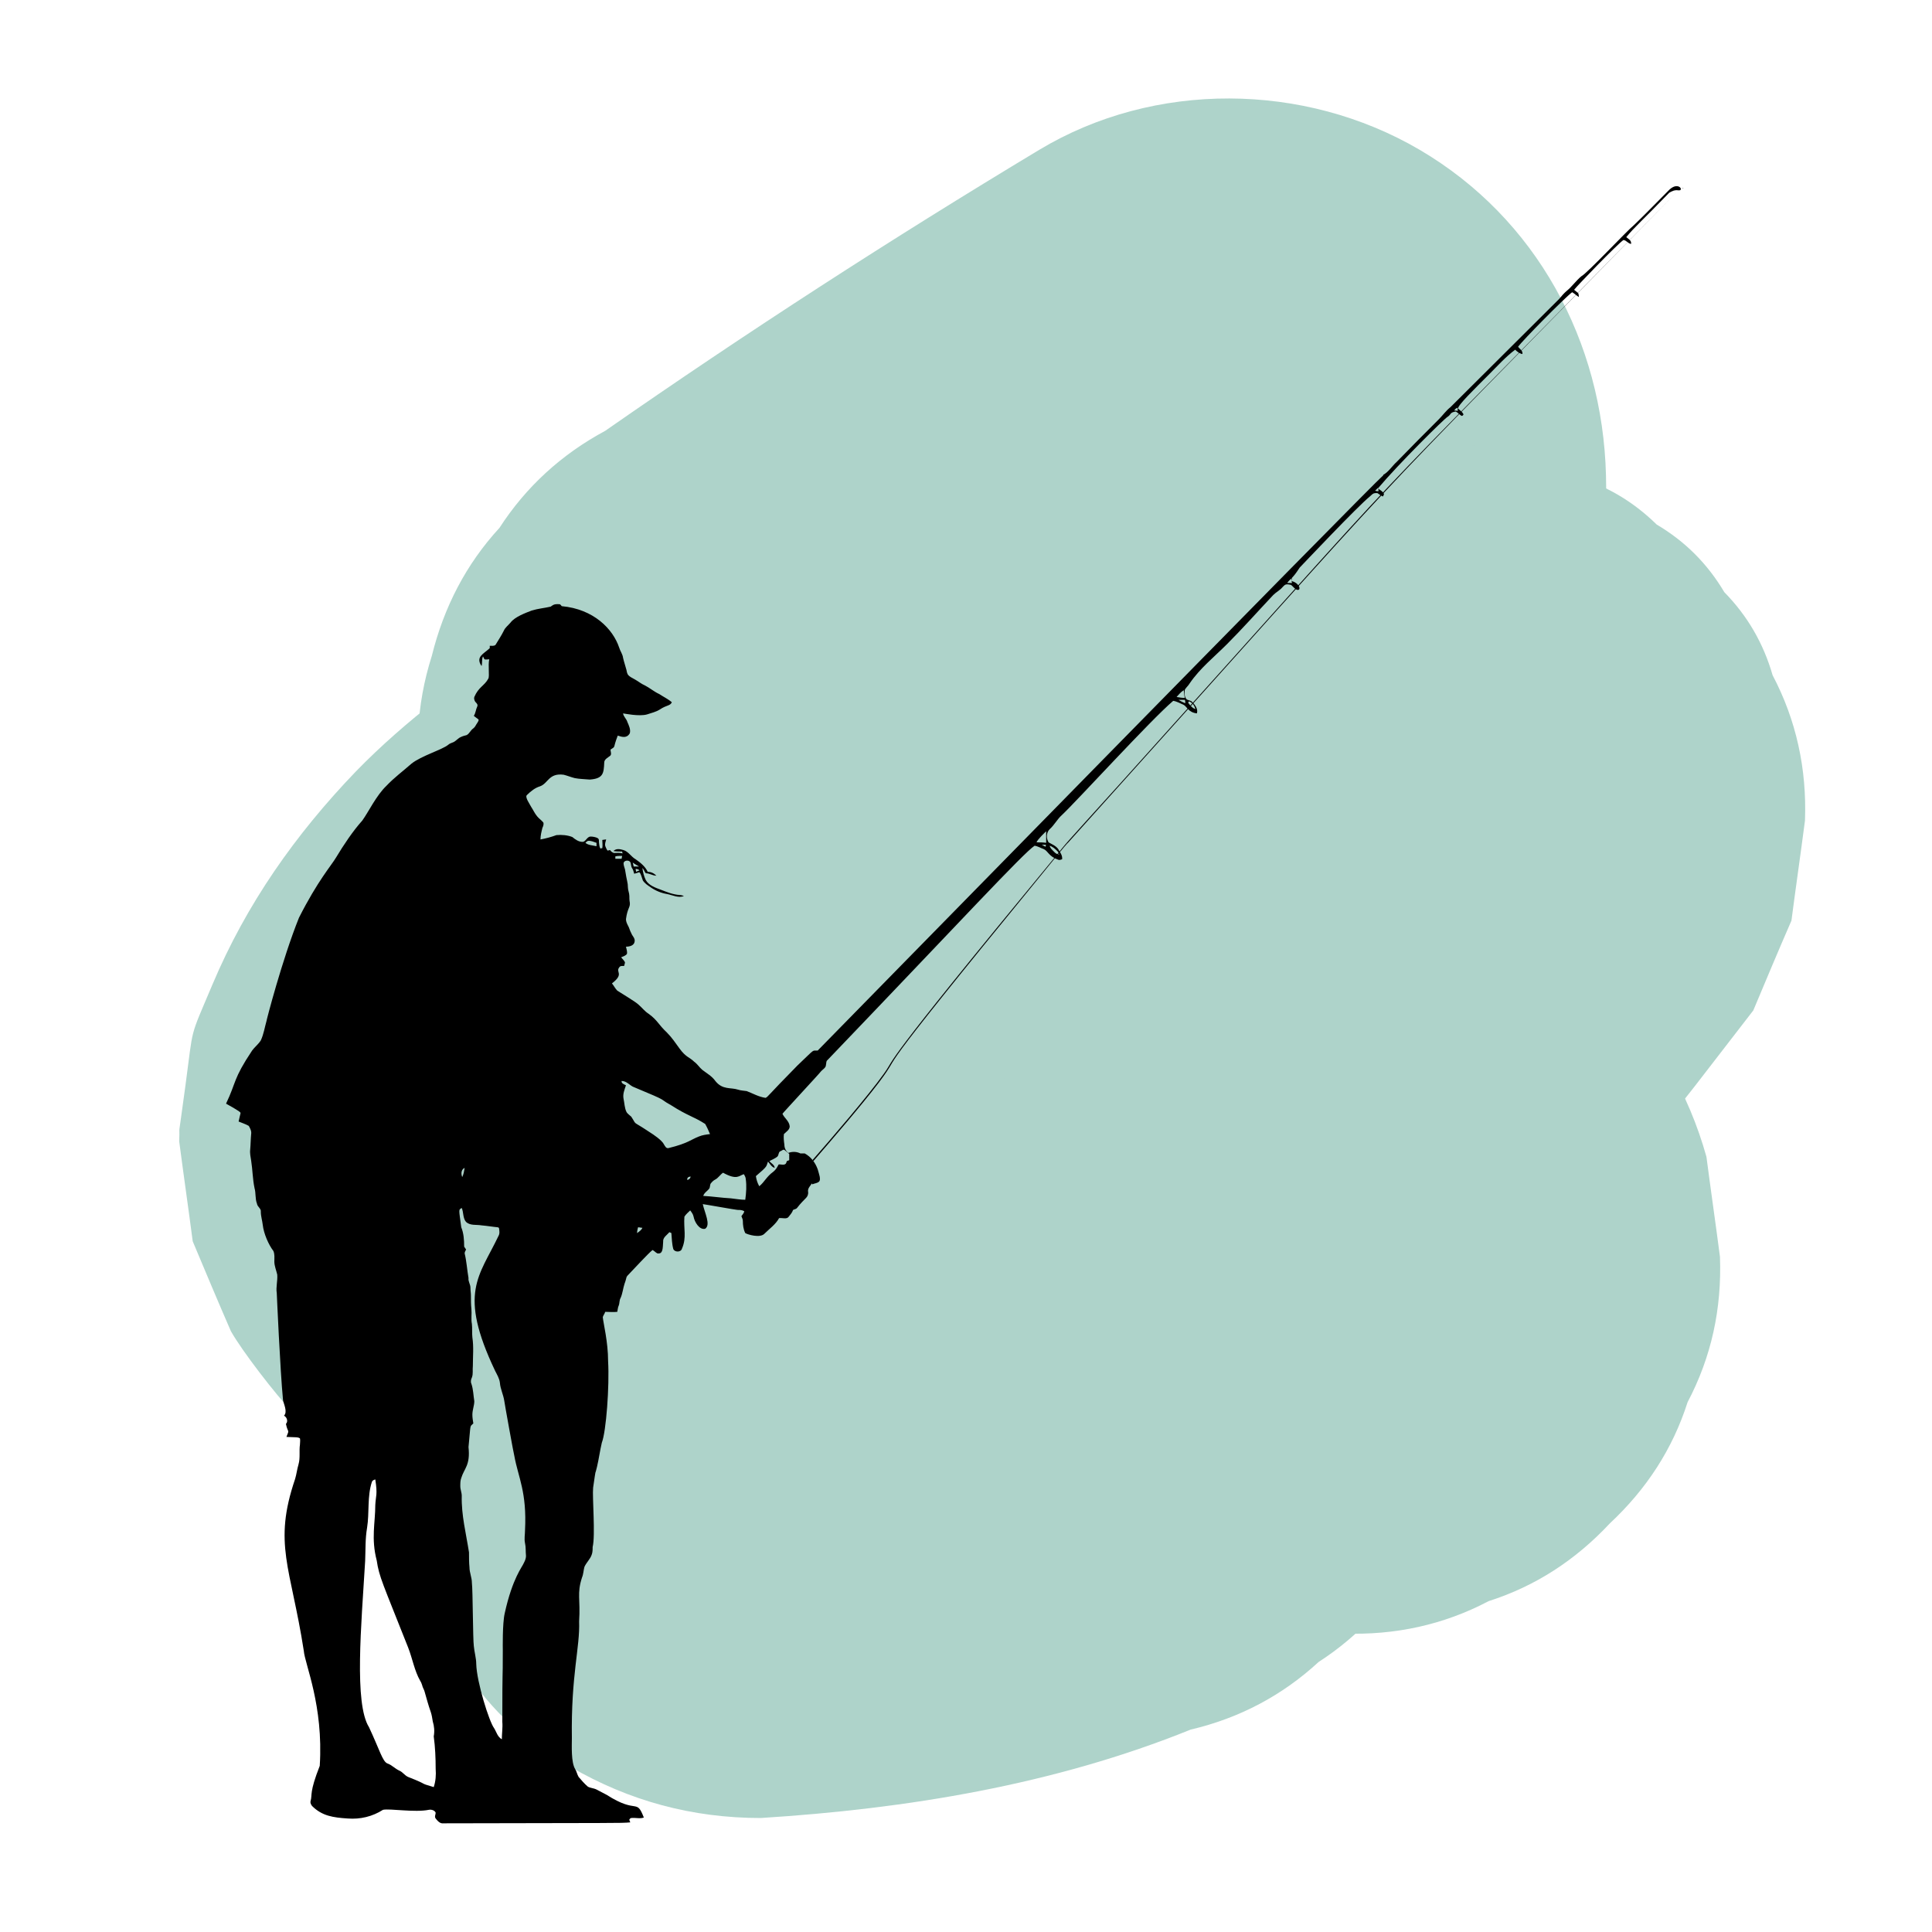 <?xml version="1.0" encoding="utf-8"?>
<!-- Generator: Adobe Illustrator 24.0.1, SVG Export Plug-In . SVG Version: 6.00 Build 0)  -->
<svg version="1.1" id="Livello_1" xmlns="http://www.w3.org/2000/svg" xmlns:xlink="http://www.w3.org/1999/xlink" x="0px" y="0px"
	 viewBox="0 0 400 400" style="enable-background:new 0 0 400 400;" xml:space="preserve">
<style type="text/css">
	.st0{fill:#AED3CA;}
	.st1{display:none;}
	.st2{display:inline;fill:#095D2F;}
	.st3{display:inline;}
	.st4{fill:#00FFFF;}
	.st5{fill:#095D2F;}
	
		.st6{display:inline;fill:url(#SVGID_1_);stroke:#000000;stroke-width:4.737;stroke-linecap:round;stroke-linejoin:round;stroke-miterlimit:3.79;}
	
		.st7{display:inline;fill:url(#SVGID_2_);stroke:#000000;stroke-width:4.737;stroke-linecap:round;stroke-linejoin:round;stroke-miterlimit:3.79;}
	
		.st8{display:inline;fill:url(#SVGID_3_);stroke:#000000;stroke-width:4.737;stroke-linecap:round;stroke-linejoin:round;stroke-miterlimit:3.79;}
	
		.st9{display:inline;fill:url(#SVGID_4_);stroke:#000000;stroke-width:4.737;stroke-linecap:round;stroke-linejoin:round;stroke-miterlimit:3.79;}
	
		.st10{display:inline;fill:url(#SVGID_5_);stroke:#000000;stroke-width:4.737;stroke-linecap:round;stroke-linejoin:round;stroke-miterlimit:3.79;}
	
		.st11{display:inline;fill:url(#SVGID_6_);stroke:#000000;stroke-width:4.737;stroke-linecap:round;stroke-linejoin:round;stroke-miterlimit:3.79;}
	.st12{display:inline;fill-opacity:0.314;}
	.st13{display:inline;fill:#784421;stroke:#000000;stroke-width:4.737;stroke-linecap:round;stroke-miterlimit:3.79;}
	
		.st14{display:inline;fill:#FFFFFF;stroke:#000000;stroke-width:4.737;stroke-linecap:round;stroke-linejoin:round;stroke-miterlimit:3.79;}
	
		.st15{display:inline;fill:#454837;stroke:#000000;stroke-width:4.737;stroke-linecap:round;stroke-linejoin:round;stroke-miterlimit:3.79;}
	.st16{display:inline;fill:#FFFFFF;stroke:#000000;stroke-width:4.737;stroke-linecap:round;stroke-miterlimit:3.79;}
	.st17{stroke:#000000;stroke-width:4.737;stroke-linecap:round;stroke-miterlimit:3.79;}
	.st18{fill:#FFFFFF;}
	.st19{fill-rule:evenodd;clip-rule:evenodd;fill:#784421;stroke:#000000;stroke-width:4.737;stroke-miterlimit:3.79;}
	.st20{fill-rule:evenodd;clip-rule:evenodd;fill-opacity:0.314;}
	
		.st21{display:inline;fill-rule:evenodd;clip-rule:evenodd;fill:#784421;stroke:#000000;stroke-width:4.737;stroke-linecap:round;stroke-linejoin:round;stroke-miterlimit:3.79;}
	
		.st22{display:inline;fill:#ECECEC;stroke:#000000;stroke-width:5.148;stroke-linecap:round;stroke-linejoin:round;stroke-miterlimit:3.79;}
	.st23{fill:#DBDBDB;}
	.st24{fill:none;stroke:#000000;stroke-width:4.737;stroke-linecap:round;stroke-linejoin:round;stroke-miterlimit:3.79;}
	
		.st25{display:inline;fill-rule:evenodd;clip-rule:evenodd;fill:#FFFFFF;stroke:#000000;stroke-width:4.737;stroke-linejoin:round;stroke-miterlimit:3.79;}
	.st26{display:inline;fill-rule:evenodd;clip-rule:evenodd;fill-opacity:0.314;}
	
		.st27{display:inline;fill-rule:evenodd;clip-rule:evenodd;fill:url(#SVGID_7_);stroke:#000000;stroke-width:4.737;stroke-miterlimit:3.79;}
	.st28{fill:#B3B3B3;stroke:#000000;stroke-width:4.737;stroke-linecap:round;stroke-linejoin:round;stroke-miterlimit:3.79;}
	.st29{fill:#AA4400;stroke:#000000;stroke-width:4.737;stroke-linecap:round;stroke-linejoin:round;stroke-miterlimit:3.79;}
	.st30{fill:#B74900;}
	.st31{fill:#803300;}
	.st32{fill:#AF4600;stroke:#000000;stroke-width:4.738;stroke-miterlimit:3.79;}
	.st33{fill:#FFFFFF;stroke:#000000;stroke-width:4.737;stroke-miterlimit:10;}
</style>
<g id="Livello_3">
	<g>
		<g>
			<g>
				<path class="st0" d="M203.9,224.7c29.3-20.4,59.3-39.9,89.9-58.2c-39.1-22.5-78.2-44.9-117.4-67.4c0.1,3.1-0.1,6.2-0.5,9.2
					c0.9-6.9,1.9-13.8,2.8-20.7c-0.8,5.1-2.2,10-4.2,14.7c2.6-6.2,5.2-12.4,7.9-18.6c-2.5,5.8-5.7,11.1-9.5,16.1
					c4.1-5.3,8.1-10.5,12.2-15.8c-5.3,6.7-11.3,12.6-18.1,17.8c5.3-4.1,10.5-8.1,15.8-12.2c-15.6,11.7-33.4,19.7-50.7,28.6
					c-8.1,4.1-16,8.5-23.5,13.6C96.4,140,84,149.1,73.7,159.7C61.1,172.8,51,187.2,44,203.8c-4.9,11.6-3.9,8.3-5.6,20.9
					c-1.8,13.4-1.1,6.8-1.3,11.6c0.9,6.9,1.9,13.8,2.8,20.7c2.6,6.2,5.2,12.4,7.9,18.6c2.3,4.1,9.4,13.3,12.7,16.7
					c3.2,3.3,12.6,10.4,16.6,12.9c4.5,2.7,14.6,6.7,19.6,8.3c2.6,0.8,5.2,1.5,7.9,2c15.5,2.9,31.1,5.1,46.8,3.2
					c16.7-2,32.5-4.1,48.2-9.9c26.8-9.8,51.4-23.9,77.7-35c-6.2,2.6-12.4,5.2-18.6,7.9c4.5-1.8,9-3.5,13.5-5.1
					c-29.4-38.2-58.7-76.4-88.1-114.6c-0.8,1.1-1.6,2.2-2.4,3.3c4.1-5.3,8.1-10.5,12.2-15.8c-14.1,18.2-33,31.4-50.7,45.6
					c-8.7,6.9-17.1,14.2-24.5,22.5c-7.6,8.6-14.8,17.7-21.1,27.3c-6.7,10.1-10.8,21.7-15.4,32.8c-3.7,13.8-3.7,27.6,0,41.5
					c2.4,10.2,7.1,19,14,26.5c5.5,8.5,12.8,15.2,21.9,20.1c12.2,7.1,25.3,10.6,39.4,10.6c30.3-1.9,60.8-6.9,89-18.3
					c10.2-2.4,19-7.1,26.5-14c8.5-5.5,15.2-12.8,20.1-21.9c5.7-9,8.8-18.6,9.3-29c2.3-10.4,1.9-20.7-1.4-31.1
					c-6.1-18.9-17.8-37.1-35.8-46.6c-6.2-2.6-12.4-5.2-18.6-7.9c-13.8-3.7-27.6-3.7-41.5,0c-16.6,6.8-33.9,11.4-51.7,13.9
					c6.9-0.9,13.8-1.9,20.7-2.8c-5.5,0.7-11,1.3-16.6,1.6c25.1,32.9,50.1,65.8,75.2,98.7c0.2-0.4,0.3-0.8,0.5-1.3
					c-2.6,6.2-5.2,12.4-7.9,18.6c2.9-6.6,6.5-12.6,10.9-18.3c-4.1,5.3-8.1,10.5-12.2,15.8c11.8-15.2,27.2-26.8,42.2-38.6
					c7.5-5.9,14.9-11.8,21.9-18.2c11.8-10.9,21.6-23.6,30.9-36.6c2.6-6.2,5.2-12.4,7.9-18.6c0.9-6.9,1.9-13.8,2.8-20.7
					c-0.9-6.9-1.9-13.8-2.8-20.7c-2.4-10.2-7.1-19-14-26.5c-3.5-5.9-8.1-10.5-14-14c-4.9-4.8-10.6-8.2-17.2-10
					c-6.1-3.5-12.6-5.3-19.7-5.3c-10.4-2.3-20.7-1.9-31.1,1.4c-28.9,9.6-55.1,24.9-82.9,36.8c6.2-2.6,12.4-5.2,18.6-7.9
					c-11.5,4.8-23.4,8.6-35.7,10.3c6.9-0.9,13.8-1.9,20.7-2.8c-7.6,0.9-15.1,1.1-22.6,0.1c6.9,0.9,13.8,1.9,20.7,2.8
					c-3.8-0.6-7.6-1.3-11.3-2.6c6.2,2.6,12.4,5.2,18.6,7.9c-0.3-0.2-0.7-0.3-1-0.5c5.3,4.1,10.5,8.1,15.8,12.2
					c-0.3-0.2-0.6-0.4-0.8-0.7c4.1,5.3,8.1,10.5,12.2,15.8c-0.2-0.3-0.4-0.6-0.5-0.9c3.5,13.1,7.1,26.2,10.6,39.4
					c0-0.4-0.1-0.8-0.1-1.2c-0.9,6.9-1.9,13.8-2.8,20.7c0.1-0.4,0.2-0.8,0.3-1.2c-2.6,6.2-5.2,12.4-7.9,18.6c2-4.2,4.6-8.1,7.4-11.9
					c-4.1,5.3-8.1,10.5-12.2,15.8c5.3-6.7,11.4-12.5,18.1-17.8c-5.3,4.1-10.5,8.1-15.8,12.2c23.5-17.9,52.2-27,76.4-43.8
					c22.4-15.5,39.7-31.5,54.7-54.6c13.8-21.3,21.8-48.9,21.1-74.3c-0.7-27.7-14.4-53.2-38.6-67.4C270,17,239,16.7,215.2,31
					c-30.6,18.4-60.6,37.8-89.9,58.2c-9.1,4.9-16.4,11.6-21.9,20.1c-6.9,7.5-11.5,16.4-14,26.5c-3.3,10.4-3.7,20.7-1.4,31.1
					c0.5,10.4,3.6,20,9.3,29c10.7,16.7,26.7,31.3,46.6,35.8C163.4,237,186.9,236.6,203.9,224.7L203.9,224.7z"/>
			</g>
		</g>
		<g>
			<g>
				<path class="st0" d="M291.2,250c3.6-2.1,7.2-3.9,11.1-5.5c-6.2,2.6-12.4,5.2-18.6,7.9c7.7-3.1,15.7-5.2,23.9-6.4
					c-6.9,0.9-13.8,1.9-20.7,2.8c2.9-0.4,5.9-0.7,8.8-0.9c-18.4-44.4-36.8-88.8-55.2-133.2c-12.6,16-25.3,32-37.9,48
					c-7.6,7.1-13,15.4-16.1,25.1c-4.9,9.3-7.1,19.3-6.7,30.1c-0.4,10.7,1.8,20.8,6.7,30.1c3.1,9.7,8.5,18,16.1,25.1
					c14.9,13.6,34.4,23.8,55.2,22.8c6.9-0.9,13.8-1.9,20.7-2.8c13.2-3.7,24.7-10.4,34.4-20.1c12.6-16,25.3-32,37.9-48
					c4.1-5.3,8.1-10.5,12.2-15.8c2.6-6.2,5.2-12.4,7.9-18.6c0.9-6.9,1.9-13.8,2.8-20.7c0.4-10.7-1.8-20.8-6.7-30.1
					c-1.9-6.6-5.2-12.3-10-17.2c-3.5-5.9-8.1-10.5-14-14c-4.9-4.8-10.6-8.2-17.2-10c-9.3-4.9-19.3-7.1-30.1-6.7
					c-29.7,2-57.2,8.4-83.2,23.4c-16.9,9.8-30.7,27.8-35.8,46.6c-3.3,10.4-3.7,20.7-1.4,31.1c0.5,10.4,3.6,20,9.3,29
					c10.7,16.7,26.7,31.3,46.6,35.8C251.7,262.6,272.7,260.8,291.2,250L291.2,250z"/>
			</g>
		</g>
		<g>
			<g>
				<path class="st0" d="M276.6,338.2c0.5,0,1,0,1.5,0c10.7,0.4,20.8-1.8,30.1-6.7c9.7-3.1,18-8.5,25.1-16.1
					c7.6-7.1,13-15.4,16.1-25.1c4.9-9.3,7.1-19.3,6.7-30.1c-0.9-6.9-1.9-13.8-2.8-20.7c-3.7-13.2-10.4-24.7-20.1-34.4
					c-5.3-4.1-10.5-8.1-15.8-12.2c-12.2-7.1-25.3-10.6-39.4-10.6c-0.5,0-1,0-1.5,0c-10.7-0.4-20.8,1.8-30.1,6.7
					c-9.7,3.1-18,8.5-25.1,16.1c-7.6,7.1-13,15.4-16.1,25.1c-4.9,9.3-7.1,19.3-6.7,30.1c0.9,6.9,1.9,13.8,2.8,20.7
					c3.7,13.2,10.4,24.7,20.1,34.4c5.3,4.1,10.5,8.1,15.8,12.2C249.4,334.6,262.5,338.2,276.6,338.2L276.6,338.2z"/>
			</g>
		</g>
	</g>
</g>
<g class="st1">
	<path class="st2" d="M161.6,135.9c30.1-2.1,60.2-4.3,90.3-6.4c3.2-0.2,7.3,0.1,8.4,3.1c0.4,1.1,0.3,2.4,0.1,3.6
		c-3,18.2-19,31.9-36.3,38.4s-36.1,7.4-54.3,9.9c-13.4,1.9-28.1,5.5-36,16.5c-10.7,15-2.6,38,13.3,47.4s36.3,7.7,53.5,0.8
		c17.1-6.9,32-18.2,47.7-27.9c3.7-2.3,7.5-4.6,9.8-8.2c6-9.5-1.6-21.9-10.2-29.2"/>
	<g class="st3">
		<path class="st4" d="M161.6,255.9c16-1.1,32.1-2.3,48.1-3.4c7.9-0.6,15.7-1.1,23.6-1.7c7.3-0.5,15.1-1.9,22.4-1.2
			c-10.6-1.4-21.3-2.9-31.9-4.3c0.8,0.1,1.6,0.3,2.3,0.6c-9.6-4-19.1-8.1-28.7-12.1c0.3,0.2,0.7,0.4,1,0.6
			c-8.1-6.3-16.2-12.5-24.3-18.8c0.3,0.3,0.5,0.5,0.8,0.8c-6.3-8.1-12.5-16.2-18.8-24.3c0.2,0.3,0.4,0.7,0.6,1
			c-4-9.6-8.1-19.1-12.1-28.7c0.1,0.6,0.2,1.2,0.3,1.8c-1.4-10.6-2.9-21.3-4.3-31.9c-0.1,0.6-0.1,1.2-0.2,1.8
			c1.4-10.6,2.9-21.3,4.3-31.9c-0.5,2.9-1.3,5.6-2.3,8.3c4-9.6,8.1-19.1,12.1-28.7c-1.5,3.5-3.4,6.8-5.7,9.9
			c6.3-8.1,12.5-16.2,18.8-24.3c-3,3.9-6.4,7.2-10.3,10.3c8.1-6.3,16.2-12.5,24.3-18.8c-4.7,3.6-9.8,6.5-15.3,8.9
			c9.6-4,19.1-8.1,28.7-12.1c-10.6,4.4-21.9,6.5-33.2,8.1c10.6-1.4,21.3-2.9,31.9-4.3c-21.5,2.8-43.3,4.2-64.5,8.7
			c-4.4,0.9-8.5,2.2-12.7,3.9C87.8,85.7,77.1,89.9,53.8,111c-10.4,9.4-19.2,21.1-25.9,33.4c-13.1,24.3-17.6,43.3-18.9,71
			c-1.3,26.4,8.2,59.4,22.3,81.7c7.5,11.7,15.8,23.5,26.1,32.8c18.9,17.1,28.1,22.2,49.2,31.2c6.5,2.7,13.4,6.3,20.4,8
			c11.8,3,29.8,4.6,38.2,5.5c5.5,0.6,10.8,0.5,16.2-0.2c13.5-1.6,30.7-2.8,44.8-7.2c15.1-4.7,29.7-11.3,43.8-18.3
			c10.4-5.2,20-11.8,29.8-18.1c13.6-8.9,26.1-16.9,38.7-28.2c9.2-8.2,17.2-18.2,23.1-28.9c2.9-5.3,5.2-11.8,7.3-16.9
			c8.7-20.6,9.3-21,11-48.9c0.1-0.9,0.2-1.8,0.2-2.7c-0.3-5.8-1.1-11.6-2.2-17.3c-0.7-5.8-1.5-11.6-2.3-17.3
			c-2.8-12.2-8.7-23.6-14.2-34.8c-4.9-10-19.3-26.4-22.4-30.1c-1.9-2.4-4-4.6-6.3-6.6c-10.9-11.7-23.7-20-38.6-24.8
			c-14.3-7.5-29.7-11-46.2-10.3c-16.5-0.6-31.9,2.8-46.2,10.3c-14.9,4.8-27.8,13.1-38.6,24.8c-6.3,8.1-12.5,16.2-18.8,24.3
			c-10.9,18.7-16.3,38.9-16.4,60.6c1.4,10.6,2.9,21.3,4.3,31.9c5.7,20.3,16,38,30.9,53c2.3,2,4.4,4.2,6.3,6.6
			c-6.3-8.1-12.5-16.2-18.8-24.3c1.8,2.5,3.3,5,4.5,7.8c-4-9.6-8.1-19.1-12.1-28.7c0.7,1.8,1.1,3.6,1.4,5.5
			c-1.4-10.6-2.9-21.3-4.3-31.9c0.1,1.4,0.1,2.7-0.1,4.1c1.4-10.6,2.9-21.3,4.3-31.9c-0.1,0.9-0.4,1.8-0.7,2.6
			c4-9.6,8.1-19.1,12.1-28.7c-0.6,1.4-1.3,2.6-2.2,3.9c6.3-8.1,12.5-16.2,18.8-24.3c-1.1,1.2-2.2,2.3-3.5,3.3
			c8.1-6.3,16.2-12.5,24.3-18.8c-7.9,5.8-16.6,10.9-24.9,16.2c-8.5,5.5-17.2,10.6-26.5,14.6c9.6-4,19.1-8.1,28.7-12.1
			c-6.7,2.7-13.5,4.7-20.7,5.8c10.6-1.4,21.3-2.9,31.9-4.3c-5.4,0.7-10.8,0.8-16.2,0.2c10.6,1.4,21.3,2.9,31.9,4.3
			c-4.3-0.6-8.4-1.6-12.4-3.2c9.6,4,19.1,8.1,28.7,12.1c-3.2-1.4-6.2-3-9.1-5.1c8.1,6.3,16.2,12.5,24.3,18.8c-2.5-2-4.6-4.1-6.6-6.5
			c6.3,8.1,12.5,16.2,18.8,24.3c-2.2-2.9-3.9-5.9-5.4-9.1c4,9.6,8.1,19.1,12.1,28.7c-1.2-2.9-2-5.8-2.5-8.8
			c1.4,10.6,2.9,21.3,4.3,31.9c-0.4-3-0.4-5.9-0.1-8.9c-1.4,10.6-2.9,21.3-4.3,31.9c0.4-2.5,1.1-4.9,2-7.3
			c-4,9.6-8.1,19.1-12.1,28.7c1-2,2.1-3.9,3.4-5.6c-6.3,8.1-12.5,16.2-18.8,24.3c1.5-1.8,3.2-3.5,5-5c-8.1,6.3-16.2,12.5-24.3,18.8
			c2.7-2,5.5-3.6,8.6-5c-9.6,4-19.1,8.1-28.7,12.1c7.4-3.1,15.3-4.5,23.2-5.6c-10.6,1.4-21.3,2.9-31.9,4.3c18-2.3,36-4.5,54-7
			c8.2-1.1,16.4-2.5,24.3-4.9c8-2.4,15.5-6,23.2-9.2c7.6-3.2,15.7-6.1,22.9-10.4c6.7-4,12.8-9.3,18.9-14c6.4-5,13.6-9.7,19.2-15.8
			c8.7-9.4,16.6-19.8,23.7-30.5c4.4-6.6,7.1-14.8,10.1-21.9c3.2-7.7,6.8-14.6,8.4-22.6c1.2-6.2,4.3-26.6,4.4-32.8
			c0-5-2.9-27.8-4.2-32.8c-1.7-6.8,1,1.3-6.3-16.1c-1.7-5.4-3.9-10.5-6.6-15.3c-6.3-8.1-12.5-16.2-18.8-24.3
			c-3.8-3.9-9-7.1-12.9-10.2c-5-3.9-8.3-7.2-13.1-10c-2.6-1.5-26.6-11.5-29.2-12.3c-0.6-0.2-1.2-0.3-1.8-0.4
			c-3.3-0.9-29.3-4.2-32.5-4.3c-0.8,0-1.7-0.1-2.5,0c-2.2,0-4.3,0.3-6.5,0.4c-8.5,0.6-17,1.2-25.5,1.8c-19.6,1.4-39.3,2.8-58.9,4.2
			c-16.5-0.6-31.9,2.8-46.2,10.3C100.7,31.3,87.8,39.6,77,51.3C65,62,56.7,74.8,51.9,89.7c-7.5,14.3-11,29.7-10.3,46.2
			c1.4,10.6,2.9,21.3,4.3,31.9c5.7,20.3,16,38,30.9,53c8.1,6.3,16.2,12.5,24.3,18.8C119.7,250.4,139.9,255.9,161.6,255.9
			L161.6,255.9z"/>
	</g>
</g>
<g class="st1">
	<g class="st3">
		<path class="st5" d="M75.8,393.9c22.2-1,44.3-2,66.5-3c21.7-1,43.8-3,65.4-0.3c-4.8-0.6-9.6-1.3-14.4-1.9
			c10.4,1.4,20.4,4.3,30.6,6.8c14.6,3.5,29.7,5.5,44.7,5.5c14.1-0.1,28.5-1.3,42.4-3.7c7.5-1.3,14.9-4.6,21.5-8.3
			c14.8-8.3,23.7-22.2,29.1-37.8c5.6-16,0.2-34.3-9.7-47.1c-10.2-13.3-25.3-21.4-42.4-21.3c-27.2,0.2-54.4,3.3-81.2,8.2
			c-11,2-21.9,4.6-32.7,7.6c-9.9,2.8-19.8,5.7-30,7.2c4.8-0.6,9.6-1.3,14.4-1.9c-5.3,0.7-10.6,0.9-16,0.3c4.8,0.6,9.6,1.3,14.4,1.9
			c-3.7-0.5-7.1-1.3-10.6-2.6c4.3,1.8,8.6,3.6,12.9,5.4c-3.9-1.7-7.2-3.8-10.6-6.4c3.6,2.8,7.3,5.6,10.9,8.4
			c-5.4-4.2-10.7-8.6-16.3-12.6s-12.3-6.4-18.6-8.8c-6.4-2.4-13.8-3.1-20.5-3.4c-6.6-0.3-13.3,0.8-19.7,2.5
			c-8.4,2.2-16.6,6.2-23.9,11c-3.9,2.6-7.7,5.3-11.9,7.3c4.3-1.8,8.6-3.6,12.9-5.4c-1.9,0.8-3.7,1.4-5.7,1.7
			c4.8-0.6,9.6-1.3,14.4-1.9c-1.2,0.1-2.4,0.2-3.6,0.1c9.1,2.5,18.2,4.9,27.3,7.4c-0.4-0.2-0.7-0.5-1.1-0.7
			c3.6,2.8,7.3,5.6,10.9,8.4c-0.3-0.3-0.6-0.6-0.9-0.9c2.8,3.6,5.6,7.3,8.4,10.9c-0.5-0.7-1-1.4-1.3-2.2c1.8,4.3,3.6,8.6,5.4,12.9
			c-0.1-0.4-0.2-0.8-0.3-1.2c0.6,4.8,1.3,9.6,1.9,14.4c-0.2-0.8-0.2-1.7-0.1-2.5c-0.6,4.8-1.3,9.6-1.9,14.4c0.1-0.4,0.2-0.8,0.3-1.2
			c-1.8,4.3-3.6,8.6-5.4,12.9c0.2-0.4,0.4-0.8,0.5-1.1c3.9-6.2,6.1-12.9,6.4-20.1c1.6-7.2,1.3-14.4-1-21.5
			c-3.4-12.5-13.1-26.1-24.8-32.3c-12.5-6.6-27.7-9.9-41.6-5.4c-12.7,4.1-26.4,12.3-32.3,24.8c-4.9,10.5-8.7,20.1-8.1,32.1
			c0.5,10.9,3.5,21.2,9,30.7c9.9,16.9,29.1,28,48.6,28.3c6.6,0.1,13.4-0.7,19.7-2.4c8.3-2.2,16.7-6.1,24-10.8
			c4.1-2.7,8-5.5,12.4-7.6c-4.3,1.8-8.6,3.6-12.9,5.4c1.9-0.8,3.7-1.3,5.7-1.7c-4.8,0.6-9.6,1.3-14.4,1.9c1.7-0.2,3.3-0.1,5.1,0.1
			c-4.8-0.6-9.6-1.3-14.4-1.9c1.5,0.3,2.7,0.7,4.1,1.3c-4.3-1.8-8.6-3.6-12.9-5.4c3.2,1.5,5.9,3.5,8.7,5.6
			c-3.6-2.8-7.3-5.6-10.9-8.4c6.9,5.4,13.7,11.9,21.7,15.7c8.2,3.9,16.6,7.7,25.6,9c9.9,1.5,18.9,2.9,28.7,1.8
			c9.5-1,19-2.3,28.2-4.5c11-2.6,21.7-6,32.7-8.6c12.1-2.9,24.4-5.1,36.8-6.8c-4.8,0.6-9.6,1.3-14.4,1.9c15.9-2.1,31.8-3.2,47.8-3.3
			c-17.4-22.8-34.7-45.6-52.1-68.4c-0.1,0.4-0.3,0.8-0.4,1.2c1.8-4.3,3.6-8.6,5.4-12.9c-0.3,0.7-0.7,1.4-1.2,2
			c2.8-3.6,5.6-7.3,8.4-10.9c-0.5,0.6-1.1,1.2-1.7,1.6c3.6-2.8,7.3-5.6,10.9-8.4c-1.1,0.7-2.1,1.3-3.2,1.8c4.3-1.8,8.6-3.6,12.9-5.4
			c-2.5,0.9-5,1.5-7.7,1.9c4.8-0.6,9.6-1.3,14.4-1.9c-14.2,1.6-28.9,2.3-43.1,0.7c4.8,0.6,9.6,1.3,14.4,1.9c-14.5-2-28.3-7-42.7-9.1
			c-19.2-2.9-37.6-3.8-57-2.9c-30.4,1.3-60.8,2.7-91.2,4.1c-14.2,0.6-28,5.6-38.2,15.8c-9.4,9.4-16.4,24.7-15.8,38.2
			c0.6,14,5.2,28.5,15.8,38.2C47.9,387.5,61.4,394.5,75.8,393.9L75.8,393.9z"/>
	</g>
</g>
<g transform="matrix(.948 0 0 .948 -2163.7 116.66)" class="st1">
	
		<linearGradient id="SVGID_1_" gradientUnits="userSpaceOnUse" x1="4903.194" y1="22.395" x2="4903.194" y2="12.929" gradientTransform="matrix(0.948 0 0 -0.948 -2163.7 283.34)">
		<stop  offset="0" style="stop-color:#FFB142"/>
		<stop  offset="1" style="stop-color:#C87600"/>
	</linearGradient>
	<path class="st6" d="M2491.7,261.1c0,8.5-4.3,15.5-9.6,15.5c-5.3,0-9.6-6.9-9.6-15.5c0-8.5,4.3-15.5,9.6-15.5
		C2487.4,245.6,2491.7,252.5,2491.7,261.1L2491.7,261.1z"/>
	
		<linearGradient id="SVGID_2_" gradientUnits="userSpaceOnUse" x1="4878.713" y1="22.395" x2="4878.713" y2="12.929" gradientTransform="matrix(0.948 0 0 -0.948 -2163.7 283.34)">
		<stop  offset="0" style="stop-color:#FFB142"/>
		<stop  offset="1" style="stop-color:#C87600"/>
	</linearGradient>
	<path class="st7" d="M2468.5,261.1c0,8.5-4.3,15.5-9.6,15.5c-5.3,0-9.6-6.9-9.6-15.5c0-8.5,4.3-15.5,9.6-15.5
		C2464.2,245.6,2468.5,252.5,2468.5,261.1L2468.5,261.1z"/>
	
		<linearGradient id="SVGID_3_" gradientUnits="userSpaceOnUse" x1="4890.776" y1="22.395" x2="4890.776" y2="12.929" gradientTransform="matrix(0.948 0 0 -0.948 -2163.7 283.34)">
		<stop  offset="0" style="stop-color:#FFB142"/>
		<stop  offset="1" style="stop-color:#C87600"/>
	</linearGradient>
	<path class="st8" d="M2479.9,261.1c0,8.5-4.3,15.5-9.6,15.5c-5.3,0-9.6-6.9-9.6-15.5c0-8.5,4.3-15.5,9.6-15.5
		C2475.7,245.6,2479.9,252.5,2479.9,261.1L2479.9,261.1z"/>
	
		<linearGradient id="SVGID_4_" gradientUnits="userSpaceOnUse" x1="4957.832" y1="22.395" x2="4957.832" y2="12.929" gradientTransform="matrix(0.948 0 0 -0.948 -2163.7 283.34)">
		<stop  offset="0" style="stop-color:#FFB142"/>
		<stop  offset="1" style="stop-color:#C87600"/>
	</linearGradient>
	<path class="st9" d="M2543.5,261.1c0,8.5-4.3,15.5-9.6,15.5c-5.3,0-9.6-6.9-9.6-15.5c0-8.5,4.3-15.5,9.6-15.5
		C2539.2,245.6,2543.5,252.5,2543.5,261.1L2543.5,261.1z"/>
	
		<linearGradient id="SVGID_5_" gradientUnits="userSpaceOnUse" x1="4933.351" y1="22.395" x2="4933.351" y2="12.929" gradientTransform="matrix(0.948 0 0 -0.948 -2163.7 283.34)">
		<stop  offset="0" style="stop-color:#FFB142"/>
		<stop  offset="1" style="stop-color:#C87600"/>
	</linearGradient>
	<path class="st10" d="M2520.3,261.1c0,8.5-4.3,15.5-9.6,15.5c-5.3,0-9.6-6.9-9.6-15.5c0-8.5,4.3-15.5,9.6-15.5
		C2516,245.6,2520.3,252.5,2520.3,261.1L2520.3,261.1z"/>
	
		<linearGradient id="SVGID_6_" gradientUnits="userSpaceOnUse" x1="4945.414" y1="22.395" x2="4945.414" y2="12.929" gradientTransform="matrix(0.948 0 0 -0.948 -2163.7 283.34)">
		<stop  offset="0" style="stop-color:#FFB142"/>
		<stop  offset="1" style="stop-color:#C87600"/>
	</linearGradient>
	<path class="st11" d="M2531.7,261.1c0,8.5-4.3,15.5-9.6,15.5c-5.3,0-9.6-6.9-9.6-15.5c0-8.5,4.3-15.5,9.6-15.5
		C2527.4,245.6,2531.7,252.5,2531.7,261.1L2531.7,261.1z"/>
	<path class="st12" d="M2459,245.6c-3.9,0-7.2,3.8-8.7,9.2c12.8,3.4,26.8,5.4,41.5,5.7c-0.2-8.3-4.4-14.9-9.6-14.9
		c-2.2,0-4.3,1.2-5.9,3.3c-1.6-2-3.7-3.3-5.9-3.3c-2.1,0-4.1,1.1-5.7,3.1C2463.1,246.8,2461.1,245.6,2459,245.6L2459,245.6z
		 M2510.7,245.6c-5.1,0-9.3,6.6-9.6,14.8c14.7-0.5,28.7-2.7,41.3-6.3c-1.6-5.1-4.8-8.5-8.6-8.5c-2.2,0-4.3,1.2-5.9,3.3
		c-1.6-2-3.7-3.3-5.9-3.3c-2.1,0-4.1,1.1-5.7,3.1C2514.9,246.8,2512.9,245.6,2510.7,245.6L2510.7,245.6z"/>
	<path class="st13" d="M2606.5,142.7c0,61.5-49.8,111.3-111.3,111.3c-61.5,0-111.3-49.8-111.3-111.3s49.8-111.3,111.3-111.3
		S2606.5,81.2,2606.5,142.7L2606.5,142.7z"/>
	<path class="st12" d="M2452.6,248.7c-3.9,0-0.8,7.9-2.3,13.3c12.8,3.4,26.8,5.4,41.5,5.7c-0.2-8.3-4.4-14.9-9.6-14.9
		c-2.2,0-4.3,1.2-5.9,3.3c-1.6-2-3.7-3.3-5.9-3.3c-2.1,0-4.1,1.1-5.7,3.1C2463.1,254,2454.7,248.7,2452.6,248.7L2452.6,248.7z
		 M2510.8,252.8c-5.1,0-9.3,6.6-9.6,14.8c14.7-0.5,28.7-2.7,41.3-6.3c-1.6-5.1,3.8-11.3,0-11.3c-2.2,0-12.8,4-14.4,6.1
		c-1.6-2-3.7-3.3-5.9-3.3c-2.1,0-4.1,1.1-5.7,3.1C2514.9,254,2512.9,252.8,2510.8,252.8L2510.8,252.8z"/>
	<path class="st14" d="M2550.2,198.4c-17.8-3.3-1.5,14.5-4.2,21c-10.8-5.3-6.7,12.3-11.6,17.2c-9.3-0.5-10.7,8.8-17.2,11.6
		c-7.8-4.3-13.6,4.2-21,4.2c-7.4,0-11.9-8.2-21-4.2c-6.5-2.7-7.9-11.7-17.2-11.6c-4.9-4.9-4.1-23.5-11.6-17.2
		c-2.7-6.5,9.9-25.7-4.2-21c0-7.4,15-21.3,4.2-21c2.7-6.5,16.4-11.3,11.6-17.2c9.8-9.8,23.3-15.8,38.2-15.8s28.4,6,38.2,15.8
		c-7.2,3.5,8.8,10.7,11.6,17.2C2533.9,176.8,2550.2,190.9,2550.2,198.4L2550.2,198.4z"/>
	<path class="st15" d="M2390,106c1.8-4.7,3.6-9.2,6.3-14.6l26.2,50.6c4,6.8,5.2,6.3,12.3,8.7c35.6,10,70.3,19.7,126.2-3.3
		c8.4-27.8,20.9-40.3,34-53.1c2.6,4.5,4.3,9.8,4.9,12.2c-10.2,11.8-20.3,20.2-27.8,50.2c3.9,17.5,6.6,49.4-9.7,88.1
		c-40.8,21-89.3,23.9-137-0.9c-9.7-25.7-18-67.8-15.8-94.4L2390,106z"/>
	<path class="st12" d="M2578.2,70.4c-41.5-48.6-114.1-41.6-167.6,1.8C2466.5,44.7,2524,42.8,2578.2,70.4z"/>
	<path class="st16" d="M2464.3,56.8c-21,0-38.1,19.7-38.1,44s17.1,44,38.1,44c12.3,0,23.3-6.8,30.2-17.4c7,10.6,17.9,17.4,30.3,17.4
		c21,0,38.1-19.7,38.1-44s-17.1-44-38.1-44c-12.3,0-23.3,6.8-30.3,17.4C2487.6,63.6,2476.6,56.8,2464.3,56.8z"/>
	<g transform="translate(2283.6 34.897)" class="st3">
		<path class="st17" d="M208.5,68.9c0,6.1-4.9,11-11,11s-11-4.9-11-11s4.9-11,11-11S208.5,62.8,208.5,68.9z"/>
		<path class="st18" d="M196.3,65c0,1.6-1.3,2.9-2.9,2.9s-2.9-1.3-2.9-2.9c0-1.6,1.3-2.9,2.9-2.9S196.3,63.4,196.3,65z"/>
	</g>
	<g transform="translate(2283.6 34.897)" class="st3">
		<path class="st17" d="M236.4,68.9c0,6.1-4.9,11-11,11c-6.1,0-11-4.9-11-11s4.9-11,11-11C231.4,57.9,236.4,62.8,236.4,68.9z"/>
		<path class="st18" d="M224.2,65c0,1.6-1.3,2.9-2.9,2.9c-1.6,0-2.9-1.3-2.9-2.9c0-1.6,1.3-2.9,2.9-2.9
			C223,62.2,224.2,63.4,224.2,65z"/>
	</g>
	<g transform="translate(2283.6 34.897)" class="st3">
		<path class="st19" d="M121.9,82.9c32.3,11.6-9.5,63.3,25.4,108.4c6.5,8.3-38.9,1.4-54.9-44.8C76.8,101.6,91.6,74.2,121.9,82.9
			L121.9,82.9z"/>
		<path class="st20" d="M87.1,103c-2.3,11.1-0.9,26,5.2,43.6c16,46.2,61.4,53.1,54.9,44.8c-2.8-3.6-5.1-7.2-6.9-10.8
			c-12.7-3.1-36.3-16.4-47-47.1C89.4,122,87.4,111.8,87.1,103L87.1,103z M135.1,107.2c-0.6,5.7-1.2,11.8-1.5,18.2
			C134.2,118.9,134.9,112.7,135.1,107.2z"/>
	</g>
	<path class="st21" d="M2417.2,111.7c-9-3.1-18.3,5.1-20.1,9.5c9.1-2.3,13.3-3,15.6-0.9c-1,2.3-11.7,4.5-15,19.4
		c8.4-5.8,15-12.5,17.7-9.7c-1.9,3.4-4.2,9.7-2.7,16.1c4.8-6.3,9.7-13,14.2-13.2"/>
	<path class="st22" d="M2429.5,165.2c41.3,11.1,88.8,14.4,130.9-0.4c3.9,22.9-9.2,65.5-13.2,74.3c-38.7,13-65,13.4-104.1,1.1
		C2436.4,217,2424.8,188.5,2429.5,165.2L2429.5,165.2z"/>
	<path class="st12" d="M2447.4,121.3c-2.4,0.1-3.1,5.9-1,11.6c1.3,0.2,2.6,0.6,3.8,1.1c-5.1-2-11.6-0.9-16.3,4.2
		c-9.8,12.1-26.3,45.1-21.6,95.1c0,0.5,0.1,1,0.1,1.5c47.9,33.2,95.4,36.6,151.8,9.5c0-1.8,1.1-8.6,2.9-17.7l4.4-22.3
		c6.4-32.4,14.4-72.6,11.2-72.6c-4.5,1.5-18.4-9.3-15.8-0.9c1,3.1-4.3,5.5-3.5,8.8c5,20.6,5.9,44.3-5.2,62.5l-7.9-1.3l-14.3-2.3
		c-3.4-0.6-3.7,0.7-4,2.8l-68.3-9.2c-0.4-6.6-6.8-13.2-15.6-13.7c0.4-1.3,0.7-2.6,1.1-3.9c0.1-0.4,0.2-0.7,0.3-1.1
		c1.7-5.2,3.7-11.6,5.9-17.7c0.1-0.3,0.2-0.6,0.4-0.9c1.6-4.4,3.2-7.1,2-12.1c-0.8-3.2-2.5-5.7-4.8-7.4c0.6,0.4,1.1,0.8,1.7,1.3
		c7.3-0.3,14.7-7,2.8-8.1c2.9-7.9-4.6-6.2-5.9-3.6C2449.9,122.4,2448.5,121.3,2447.4,121.3L2447.4,121.3z M2446.1,186.7
		c1.7,1.1,3.7,3.9,3.2,6.8l-0.4,2.8c-0.5,3.1-3.8,5.3-5.7,5.6c0,0-0.1,0-0.1,0C2443.9,197,2444.9,191.9,2446.1,186.7L2446.1,186.7z
		 M2460.9,204.4l68.6,13c-0.3,2.2,0.9,3.4,3.3,3.8l7.5,1.2c-23.4,16.4-72.5,20-102.6,0.3c0-4.5,0.4-9.2,0.9-14.2l4.4,1.6
		C2450.3,212.2,2457.5,209.3,2460.9,204.4L2460.9,204.4z"/>
	<g transform="translate(-30.173 -989.15)" class="st3">
		<path class="st18" d="M2482.3,1018l86.5-14.9c8.9,18.7,23.2,36.7,30.4,46.4c-46.2-27.9-116.1-21.8-151.3,4.6
			C2451.6,1038.9,2464.5,1024.9,2482.3,1018L2482.3,1018z"/>
		<path class="st23" d="M2478.3,1020.8c-1.5-9.1,2.6-17.1,4.9-8.1c6.2,10.1-27.3,25.2,10.9,22.3c-1.1-1.3-6.2,0.7-6.2,0.7
			c1.4,0.5,11.2-1.3,13.4-12.2c1.3-6,9.2-5,10,2.1c1.6,7.9-9.9,7.7-14.3,8.5c-11.5-0.3-41.2,10.6-50.2,19.8
			c1.5-11.7,21.8-19.8,19.7-36.3L2478.3,1020.8z"/>
		<path class="st24" d="M2466.2,1016.1l108.8-8.8c7.5,15.5,7.7,26.3,30.8,47.1c-17.1-19-103.4-40.1-162.3,2.1
			C2459,1037.7,2467.6,1024.2,2466.2,1016.1L2466.2,1016.1z"/>
		<path class="st18" d="M2478.5,946.7c33.7-52.2,120.1-35.5,103.4,7.5c48.8,10.9,51,94.3-33.7,60.7c-14.3,5-28.5,10.2-50.1-0.2
			C2419.6,1049.1,2389.3,935.7,2478.5,946.7L2478.5,946.7z"/>
		<path class="st23" d="M2513.2,920.4c-10.6,8.5-15.1,14.1-21.7,26c-1.3,2.4-1,2.9-3.9,2.8c-3.7-0.2-6.4-1-8.1-1.3
			C2488.8,938.4,2493.3,926.3,2513.2,920.4L2513.2,920.4z"/>
		<path class="st23" d="M2416.5,974.3c2-13.1,19.5-30,43.7-28.3c-53.7,14.4-33.6,58.5,0.9,67.8c12.3,3.3,27.3,1.5,40.3-2.7
			c17.4-5.8,34.1-7.6,6.7,2.7c-27.3,10.1-65.1,15.2-82.4-4.6C2415.3,1001.6,2415.5,984.5,2416.5,974.3L2416.5,974.3z"/>
		<path class="st23" d="M2559.5,1013.3c-2.4-5.4,4.3-5.7,8.7-3.5c7.8,5,16.9,9.4,40.1,7.7l-21.8,5.1
			C2563.5,1019.1,2561.2,1016.2,2559.5,1013.3L2559.5,1013.3z"/>
		<path class="st23" d="M2541.9,988.8c-6.8-3.1-4.2-7.3,1-8.3c19.8-2.6,32.6-9.1,38.6-27.8l1.7,3.8
			C2572.7,984.5,2552.7,992.6,2541.9,988.8L2541.9,988.8z"/>
		<path d="M2539.3,912.6c-21.9,0.3-46.3,10.3-60.4,32.8c-25.3-3.2-42.9,2-53.3,11.4c-10.5,9.5-13.6,23-10.6,35.5
			c3.1,12.5,12.3,24,26.7,29.7c10.4,4.1,23.7,3.9,38.8-0.1c-0.2-1.9-0.7-2.4-1.4-2.2c-14.2,3.7-26.6,3.8-36.2,0
			c-13.4-5.3-22.2-16.2-25.1-28c-2.9-11.8,0-24.4,9.8-33.2s26.5-14,51.7-10.6c0.6,0.1,1.2-0.2,1.5-0.7
			c13.6-22.2,37.3-31.9,58.4-32.2c3,0,6,0.1,8.8,0.5c11.5,1.4,21.5,5.7,27.7,12.3c6.2,6.6,8.7,15.5,5.2,26.5
			c-0.2,0.7,0.3,1.4,1.1,1.6c11.4,2,20.3,8.5,25.9,16.7c5.7,8.2,8.1,18.2,6.7,26.9s-6.5,16-16,19.4c-7,2.5-16.6,2.9-29-0.1
			c-3.4-1.1-1.2,2.3,0.9,2.8c12.1,2.7,21.8,2.3,29.2-0.4c10.5-3.8,16.3-12,17.8-21.3c1.5-9.3-1.1-19.8-7.1-28.5
			c-5.8-8.4-14.8-15.1-26.4-17.5c3.2-11.1,0.5-20.5-6-27.5c-6.8-7.2-17.5-11.8-29.6-13.2C2545.6,912.7,2542.5,912.6,2539.3,912.6
			L2539.3,912.6z"/>
	</g>
	<path class="st25" d="M2483.4,62.2c-8.9-21.6-24-24.5-24-24.5s8.4,11.3,0.8,8.1c-11.7-4.9-49.1,10.4-49.1,10.4
		S2460.6,44.6,2483.4,62.2L2483.4,62.2z"/>
	<path class="st25" d="M2503.8,64.2c8.9-21.6,24-24.5,24-24.5s-8.4,11.3-0.8,8.1c11.7-4.9,49.1,10.4,49.1,10.4
		S2526.6,46.6,2503.8,64.2L2503.8,64.2z"/>
	<path class="st26" d="M2495.7,131.4c-6.2,0-13,6.9-12.8,11.3c0.3,4.4,11.1,22.7,13.6,22.7s11.9-17.9,11.7-23
		C2507.9,137.2,2499.7,131,2495.7,131.4L2495.7,131.4z"/>
	
		<linearGradient id="SVGID_7_" gradientUnits="userSpaceOnUse" x1="4914.228" y1="151.783" x2="4919.943" y2="151.783" gradientTransform="matrix(0.948 0 0 -0.948 -2163.7 283.34)">
		<stop  offset="0" style="stop-color:#FFB142"/>
		<stop  offset="1" style="stop-color:#C87600"/>
	</linearGradient>
	<path class="st27" d="M2494.2,124.2c-6.2,0-13,6.3-12.8,10.2c0.3,4,11.1,20.4,13.6,20.4c2.4,0,11.9-16.1,11.7-20.7
		S2498.3,123.9,2494.2,124.2L2494.2,124.2z"/>
	<path class="st12" d="M2402.8,177.6c-0.6,0.1-1,0.2-1.1,0.4c-0.3,0.5,4.5,0.9,7.6,1.5c1.6,0.3,3.3,0.5,5,0.8c0.2-1,0.5-1.9,0.7-2.9
		l-5.7-0.2C2408,177.1,2404.6,177.3,2402.8,177.6L2402.8,177.6z M2399.1,195.4c-0.1,0-0.2,0.1-0.2,0.1c0.1,0.7,5.3,2.7,7,3.1
		l5.1,1.4c0.1-1,0.2-1.9,0.3-2.8c-1.6-0.3-3.2-0.6-4.7-0.8C2403.9,196.1,2400,195.2,2399.1,195.4L2399.1,195.4z"/>
	<g transform="matrix(.982 -.189 .189 .982 82.89 513.45)" class="st3">
		<path class="st28" d="M2343.3,105.9c-0.6,0-1,0.1-1.1,0.2c-0.4,0.5,4.2,1.8,7.2,2.9c1.5,0.6,3.1,1.1,4.7,1.7
			c0.4-0.9,0.8-1.8,1.2-2.7l-5.5-1.3C2348.5,106.5,2345.1,105.9,2343.3,105.9z M2336.3,122.7c-0.1,0-0.2,0-0.2,0.1
			c0,0.7,4.7,3.6,6.3,4.4l4.7,2.4c0.3-0.9,0.6-1.8,0.8-2.7c-1.5-0.6-3-1.1-4.5-1.6C2340.9,124.3,2337.2,122.7,2336.3,122.7z"/>
		<path class="st29" d="M2376,69.6c9.5-7.1,22-1.9,22.5,9.1c0.3,5.1-1.8,7.5-4.2,11.5c-0.2,0.3-0.3,0.6-0.5,0.9
			c-3.3,5.6-6.5,11.5-9.1,16.3c-0.2,0.3-0.3,0.7-0.5,1c-8.8,17.1-15,34.6-17.7,49.2c-1.9,10.4-3.1,16.1-5.2,18.6
			c-4.8,7-16.4,8.3-22.3-0.6c-3.4-5.4-2.9-9.3-2.4-15c0-0.5,0.1-1,0.1-1.5C2341.7,108.9,2364,79.6,2376,69.6L2376,69.6z"/>
		<path class="st30" d="M2391.8,87.1c-21.4,33.9-25.7,51.4-28.1,65.7c-2.7,37.6-16.9,21.8-13-4.9c5.5-27.4,13.1-47.5,28.7-66.9
			C2392.8,65.2,2397.9,77.1,2391.8,87.1L2391.8,87.1z"/>
		<path class="st29" d="M2343.6,187.5c-0.7,2.9,4.1,8.9,6.8,1c9.4,6.4,8.5-2.3,3.7-7.3c-3.2-3.2-9.4-3.1-11.3-1.7
			C2336.6,184.1,2334.6,191,2343.6,187.5L2343.6,187.5z"/>
		<path class="st29" d="M2395.7,60.1c1.8-2.4,9.5-2.6,5.1,4.6c11.5,3.3,2.9,8.5-4.3,7.4c-2.1-2.9-4.7-4.5-7.4-5.5
			C2387.9,58,2392.3,50.2,2395.7,60.1L2395.7,60.1z"/>
		<path class="st31" d="M2392.2,88.4c-1.3,1.8-2-0.5-3.8-2.4c-5.6-5.8-7.8-6.1-10.6-7.4c-2.3-1.1-5.1-1.1-3.9-3s3.7-1.6,6.1-0.6
			c4,1.7,7.5,4.1,10.6,7.4C2392.4,84.4,2393.4,86.6,2392.2,88.4L2392.2,88.4z"/>
		<path class="st31" d="M2385.4,100.2c-1.4,1.9-2.1-0.5-4-2.5c-5.9-6.2-8.3-6.5-11.3-7.9c-2.5-1.1-5.5-1.2-4.1-3.1
			c1.4-1.9,4-1.7,6.5-0.7c4.2,1.8,8,4.3,11.3,7.9C2385.6,95.9,2386.7,98.3,2385.4,100.2L2385.4,100.2z"/>
		<path class="st31" d="M2379.4,112.4c-1.1,2.1-2.2-0.3-4.3-2c-6.6-5.5-9-5.5-12.1-6.5c-2.6-0.8-5.6-0.6-4.5-2.6
			c1.1-2.1,3.8-2.2,6.4-1.4c4.4,1.3,8.5,3.4,12.1,6.5C2379.1,108.1,2380.5,110.3,2379.4,112.4L2379.4,112.4z"/>
		<path class="st31" d="M2375.3,125.4c-0.8,2.4-2.3,0-4.8-1.5c-7.8-4.9-10.3-4.5-13.7-5.2c-2.9-0.5-5.9,0.2-5.1-2.2
			c0.8-2.4,3.5-2.9,6.4-2.4c4.8,0.7,9.4,2.3,13.7,5.2C2374.3,120.8,2376.1,123,2375.3,125.4L2375.3,125.4z"/>
		<path class="st31" d="M2369.3,138.6c-0.9,2.2-2.2-0.1-4.5-1.6c-7.1-4.7-9.5-4.5-12.8-5.1c-2.7-0.6-5.6,0-4.7-2.1
			c0.9-2.2,3.5-2.6,6.2-2.1c4.5,0.8,8.8,2.4,12.8,5.1C2368.6,134.4,2370.2,136.4,2369.3,138.6L2369.3,138.6z"/>
		<path class="st28" d="M2378.2,110.7c-5.3-0.5-4.7,4.4-2.7,5.6c2.1,1,4,2.1,5.4,3.2c1.5,1.2,3.3,4.7,2.2,7.6l-1,2.7
			c-1.1,2.9-4.7,4.5-6.6,4.4c-2-0.1-4.4-0.5-7-1.2c-4.9-1.5-5.8,3.5-1.9,5.7l7.1,3.5c6.9,3.4,14.4,1.9,18.7-2.2l90.6,35.9l6.1-16.5
			l-91.6-30.8c0.9-6.6-4.3-14.4-12.9-16.4L2378.2,110.7z"/>
		<g transform="matrix(1 -.002 .002 1 682.15 -723.11)">
			<path class="st32" d="M1840.9,919.7c5.9,2.2,12.4-0.9,14.5-6.8c2.2-5.9-0.9-12.4-6.8-14.5l-7.2-2.6l-44.2-16.2l-13.6-5
				c-3.6-1.4-3.8,0.4-4.7,2.7l-5.2,14.1c-0.9,2.2,0.1,3.8,2.4,4.6l13.3,4.9l44.2,16.2L1840.9,919.7z"/>
			<path class="st33" d="M1839.1,906.8c1.2-3.1,4.6-4.8,7.8-3.6c3.1,1.2,4.8,4.6,3.6,7.8c-1.2,3.1-4.6,4.8-7.8,3.6
				S1837.9,909.9,1839.1,906.8z"/>
		</g>
		<path class="st31" d="M2365.7,151.9c-1,2.1-2.3,0.1-4.6-1.2c-7.2-4-9.7-3.7-13-4.2c-2.8-0.4-5.9,0.3-4.8-1.8
			c1-2.1,3.8-2.6,6.6-2.2c4.7,0.5,9.1,1.8,13,4.2C2365.2,148,2366.8,149.8,2365.7,151.9z"/>
		<path class="st31" d="M2364,164c-0.6,2.3-2.2,0.5-4.8-0.2c-7.9-2.4-10.3-1.6-13.6-1.3c-2.8,0.2-5.7,1.5-5.1-0.7s3.1-3.3,5.9-3.6
			c4.7-0.5,9.2-0.1,13.6,1.3C2362.6,160.3,2364.6,161.7,2364,164L2364,164z"/>
	</g>
	<g transform="translate(2283.6 34.897)" class="st3">
		<path class="st19" d="M301,82.9c-32.3,11.6,9.5,63.3-25.4,108.4c-6.5,8.3,38.9,1.4,54.9-44.8C346.1,101.6,331.3,74.2,301,82.9
			L301,82.9z"/>
		<path class="st20" d="M311.6,81.3c-0.3,0-0.6,0-0.8,0c10.9,8.8,15.5,29.1,9.9,57.4c-7.4,37.6-36,53.8-45.5,54.6
			c3.1,4.4,41-5.5,55.4-46.8C344.2,107.2,334.5,81.4,311.6,81.3L311.6,81.3z"/>
	</g>
	<path class="st21" d="M2572.7,111.7c9-3.1,18.3,5.1,20.1,9.5c-9.1-2.3-13.3-3-15.6-0.9c1,2.3,11.7,4.5,15,19.4
		c-8.4-5.8-15-12.5-17.7-9.7c1.9,3.4,4.2,9.7,2.7,16.1c-4.8-6.3-9.7-13-14.2-13.2"/>
</g>
<g>
	<path d="M345.4,39.5c-2.4,2.4-4.7,4.8-7.1,7.1c-1.5,1.2-9.7,10-10.9,10.6c-1.1,0.9-1.9,2.1-3,3c-0.6,0.5-1.1,1.1-1.6,1.7
		c-0.1,0.1-22.5,22.4-22.5,22.4c-0.9,0.7-1.6,1.7-2.4,2.5c-2.9,2.9-5.8,5.8-8.7,8.8c-1,0.9-1.7,2.1-2.8,2.7c0,0,0,0.1,0,0.1
		c-2,1.6-117.1,119.1-117.1,119.1c-1.3,0.1-0.3-0.6-4.2,3.1c-6.5,6.6-6,6.4-6.6,6.7c-1.4-0.2-2.6-0.9-3.9-1.4
		c-0.6-0.1-1.2-0.1-1.8-0.3c-1.5-0.5-3.2,0.1-4.7-1.8c-0.7-1-1.8-1.6-2.7-2.3c-0.6-0.5-1-1.2-1.7-1.7c-0.9-0.9-1.7-0.9-3-2.7
		c-0.8-1.1-1.6-2.3-2.6-3.3c-1.9-1.8-1.9-2.5-3.8-3.9c-0.8-0.5-1.4-1.3-2.1-1.9c-0.6-0.6-3.5-2.3-4.4-2.9c-0.4-0.4-0.7-1-1.1-1.5
		c2.6-2,0.7-2.3,1.5-3.3c0.2-0.4,0.7-0.3,1-0.3c0.1-0.2,0.1-0.4,0.2-0.7c-0.1-0.4-0.5-0.7-0.8-1.1c0.4-0.2,0.9-0.3,1.2-0.7
		c0.1-0.5-0.1-1-0.2-1.5c0.7,0,1.7-0.2,1.8-1.1c0.1-0.7-0.5-1.1-0.7-1.7c-0.3-0.5-0.4-1.1-0.7-1.6c-0.2-0.4-0.4-0.8-0.4-1.3
		c0.3-2.3,0.9-2.4,0.8-3.4c-0.1-0.5-0.1-1-0.1-1.4c0-0.6-0.3-1.2-0.3-1.8c0-1-0.2-1.1-0.6-3.7c-0.1-0.4-0.3-0.8-0.3-1.3
		c0.1-0.6,1.1-0.7,1.4-0.2c0.2,0.4,0.1,0.9,0.4,1.3c0.2,0.3,0.3,0.7,0.4,1.1c0.4-0.1,0.7-0.2,1-0.3c0.3-0.1,0.7,1.5,0.8,1.7
		c0.4,0.6,1,1,1.6,1.4c1,0.7,2.2,1.2,3.4,1.4c1.1,0.2,2.4,0.9,3.5,0.4c-0.3-0.1-0.6-0.2-0.9-0.2c-1.4-0.1-2.6-0.6-3.9-1.1
		c-1.1-0.4-2.5-0.9-3.1-2c-0.4-0.8-0.6-1.7-0.7-2.5c0.3,0.3,0.4,0.7,0.7,1.1c0.8,0,1.4,0.5,2.2,0.5c-0.5-0.5-1.1-0.8-1.8-0.8
		c-0.5-1.1-1.5-1.9-2.5-2.6c-0.9-0.5-1.5-1.6-2.5-1.9c-0.7-0.2-1.5-0.4-2.1,0.2c0.6,0.1,1.2,0.1,1.8,0.1c0,0.1,0.1,0.3,0.1,0.4
		c-0.6-0.2-1.2-0.1-1.8-0.1c-0.3-0.1-0.6-0.3-0.8-0.6c-0.2,0-0.3,0.1-0.5,0.1c-0.1,0-0.5-0.9-0.5-1c-0.1-0.4,0.1-0.9,0.2-1.3
		c-0.3,0-0.6,0.1-0.8,0.1c0,0.6,0.1,1.1,0,1.7c-0.1,0-0.3,0-0.3,0.1c-0.3,0-0.4-1.3-0.4-1.5c0-0.4,0-0.5-0.3-0.7
		c-0.4-0.2-1-0.3-1.4-0.3c-0.8,0-1,1.1-1.7,1.1c-0.8,0-1.5-0.5-2.1-1c-1-0.4-2.2-0.5-3.3-0.4c-1.1,0.4-2.2,0.7-3.3,0.9
		c0-0.8,0.2-1.6,0.4-2.4c0.2-0.4,0.3-0.8,0.2-1.1c-0.4-0.5-0.9-0.8-1.3-1.3c-0.5-0.6-0.8-1.3-1.2-1.9c-0.3-0.6-1.4-2.1-0.9-2.5
		c0.8-0.8,1.7-1.5,2.7-1.8c1.7-0.6,1.8-2.8,4.9-2.4c0.8,0.2,1.5,0.5,2.3,0.7c1,0.2,2.1,0.2,3.1,0.3c2.8-0.2,2.9-1.3,3-3.5
		c0-0.7,0.7-1,1.2-1.4c0.4-0.3,0.1-0.9,0.1-1.3c1.2-0.8,0.4-0.1,1.5-2.9c0.9,0.3,1.9,0.6,2.5-0.5c0.2-0.8-0.2-1.6-0.5-2.3
		c-0.2-0.7-0.8-1.1-0.9-1.8c0.1,0,3.4,0.7,5,0.2c0.9-0.3,1.8-0.5,2.6-1c1.5-1,2.1-0.7,2.5-1.5c-0.8-0.7-1.7-1.1-2.6-1.7
		c-1.1-0.5-2-1.3-3-1.8c-0.7-0.3-1.3-0.8-2-1.2c-1.5-0.8-1.6-0.9-1.8-2c-0.2-0.8-0.5-1.6-0.7-2.5c-0.1-0.8-0.6-1.4-0.8-2.1
		c-1.3-3.9-5.3-8-11.9-8.6c-0.1-0.1-0.2-0.3-0.4-0.4c-1.3-0.1-1.4,0.2-1.9,0.5c-1.3,0.3-2.6,0.4-3.9,0.8c-1.3,0.5-3.5,1.3-4.4,2.5
		c-0.5,0.6-1.1,1-1.4,1.7c-0.5,1-1.1,1.9-1.7,2.9c-0.3,0.3-0.8,0.2-1.2,0.2c0,0.2,0,0.3,0,0.5c-1.3,1.2-3,1.8-1.7,3.7
		c0.2-0.7,0-1.4,0.3-2c0.1,0.2,0.2,0.4,0.3,0.6c0.3,0.1,0.7,0,1,0c-0.3,1.2,0.1,3.5-0.2,4c-0.8,1.5-2,1.7-2.9,3.8
		c-0.1,0.3,0,0.7,0.2,1c0.3,0.3,0.6,0.6,0.4,1c-0.3,0.6-0.3,1.3-0.7,1.9c0.3,0.3,0.7,0.5,1,0.8c0,0.3-0.2,0.5-0.3,0.7
		c-0.3,0.4-0.4,0.8-0.8,1.1c-0.6,0.4-0.8,1.1-1.4,1.4c-0.4,0.1-0.8,0.2-1.2,0.4c-0.5,0.2-0.9,0.7-1.4,1c-0.4,0.2-0.9,0.3-1.2,0.6
		c-1.2,1-5.6,2.3-7.6,3.9c-1.7,1.5-3.6,2.9-5.2,4.6c-2.1,2-3.7,5.4-5,7.2c-1.9,2.1-3.9,5.1-5.4,7.6c-1,1.7-3.8,4.8-7.7,12.5
		c-3.5,8.7-6.8,21.5-6.7,21.3c-0.4,1.4-0.6,2.8-1.2,4.1c-0.5,0.8-1.3,1.4-1.8,2.1c-4,6-3.2,6.4-5.4,11c0.9,0.5,1.8,1,2.7,1.6
		c0.5,0.4,0.3,0.1-0.1,2.1c0.7,0.3,1.4,0.5,2.1,0.9c0.3,0.5,0.6,1.1,0.5,1.7c-0.1,1-0.1,2.1-0.2,3.2c-0.1,0.8,0.1,1.6,0.2,2.3
		c0.3,1.9,0.3,3.8,0.7,5.7c0.3,1,0.1,2.2,0.5,3.2c0.1,0.7,0.9,1,0.8,1.7c0,0.9,0.3,1.8,0.4,2.7c0.2,1.8,1.2,4.1,2.2,5.4
		c0.3,0.7,0.2,1.4,0.2,2.2c0,0.9,0.4,1.8,0.6,2.7c0.1,1.3-0.3,2.6-0.1,3.8c0,0,0.7,16.1,1.3,22.2c0.1,0.7,1,2.4,0.2,3.2
		c0.6,0.3,0.9,1.2,0.4,1.7c0.4,2,0.8,1,0.1,2.7c1.9,0.1,2.4,0,2.8,0.3c0.1,0.4,0,0.9,0,1.3c-0.2,1.3,0.1,2.7-0.3,4.1
		c-0.3,1-0.4,2-0.7,3c-4.6,13.5-0.9,18.2,1.8,35.6c0.2,2.7,4.1,11.3,3.3,23.8c-2.2,5.6-1.5,5.9-1.9,7.3c-0.1,0.4,0.1,0.7,0.3,1
		c2.1,2.1,4.4,2.4,7.4,2.6c2.6,0.2,5.1-0.4,7.3-1.8c1.4-0.3,6.6,0.6,9.5,0c0.5-0.1,1.2,0.1,1.4,0.6c0,0.4-0.3,0.8,0,1.2
		c0.4,0.5,0.9,1.1,1.6,1c35.9-0.1,36.6,0,38.7-0.2c-0.1-0.2-0.2-0.4-0.2-0.6c0.1-0.1,0.2-0.3,0.4-0.3c0.9-0.1,1.8,0.2,2.6-0.1
		c-1.6-4.1-1.3-0.6-7.7-4.7c-0.7-0.4-1.4-0.7-2.1-1.1c-0.6-0.3-1.3-0.3-1.8-0.6c-0.7-0.6-1.3-1.3-1.9-2c-0.3-0.5-0.4-1.1-0.7-1.6
		c-0.9-1.4-0.7-5-0.7-6.4c-0.2-13.1,1.7-18.8,1.5-24.2c0.3-4.7-0.5-5.7,0.6-9.1c0.3-0.7,0.3-1.5,0.5-2.2c0.4-0.9,1.2-1.6,1.5-2.5
		c0.2-0.5,0.2-1.1,0.2-1.6c0.6-2.4-0.1-10.4,0.1-12.3c0.7-4.8,0.3-2.1,0.8-4.3c0.4-1.7,0.6-3.3,1-5c0.9-2.3,1.6-11.7,1.3-16.9
		c0-4-1-7.9-1.1-9.1c0.1-0.4,0.4-0.7,0.5-1.1c0.8,0,1.7,0.1,2.5,0c0.1-0.4,0.1-0.9,0.3-1.3c0.2-0.5,0.1-1.1,0.4-1.6
		c0.4-0.9,0.5-2,0.8-2.9c0.6-1.6,0.1-1.2,1.1-2.2c0.6-0.6,3.8-4.1,4.7-4.8c0.4,0.2,0.6,0.5,1,0.7c1.2,0.2,1.1-1.1,1.2-2.4
		c-0.1-0.9,0.8-1.4,1.3-2c0.1,0.1,0.3,0.1,0.4,0.2c0.1,1.1,0.1,2.2,0.4,3.3c0.3,0.7,1.6,0.7,1.8-0.1c1-2.3,0.3-4.1,0.5-6.6
		c0.3-0.5,0.8-0.9,1.2-1.3c0.3,0.4,0.6,0.8,0.7,1.3c0.2,1.1,1.2,2.8,2.4,2.5c1.2-0.8-0.1-3.3-0.5-5.1c0.2,0,6.9,1.2,7.2,1.2
		c0.5,0,1,0,1.4,0.3c-0.1,0.4-0.4,0.7-0.6,1c0.1,0.3,0.3,0.6,0.3,1c0,0.8,0.1,1.7,0.5,2.5c0.5,0.3,3.1,1.1,4,0.1c1-1,2.3-1.9,3-3.2
		c0.7-0.1,1.6,0.3,2-0.3c0.3-0.4,0.7-0.8,0.9-1.4c1.3-0.5,0.1,0.1,2.7-2.5c0.3-0.3,0.5-0.8,0.4-1.3c-0.1-0.7,0.5-1.2,0.8-1.7
		c0,0.1,0.1,0.2,0.1,0.2c0.4-0.2,0.9-0.2,1.3-0.5c0.6-0.4,0-1.8-0.2-2.6c-0.5-1.4-1.4-2.6-2.7-3.3c-0.3,0-0.6,0-0.9,0
		c-0.8-0.4-1.7-0.4-2.5-0.1c-0.5-0.4-0.8-1-0.8-1.7c-0.1-0.7-0.2-1.5-0.1-2.2c0.5-0.5,1.2-0.9,1.2-1.6c-0.1-1.1-1.1-1.7-1.5-2.6
		c0-0.1,7.9-8.6,7.9-8.7c0.4-0.5,1.1-0.8,1.1-1.4c0.1-0.3,0-0.8,0.3-1c27.7-28.9,40.6-42.9,42.9-44.4c0.7,0.1,1.3,0.5,1.9,0.7
		c0.9,0.4,1,1.5,3,2.2c0.3,0.1,0.5,0,0.8-0.1c0.1-0.8-0.4-1.4-0.8-2.1c-0.5-0.7-1.3-1-2-1.4c-0.5-0.8-0.5-2,0.2-2.7
		c1-0.9,1.6-2.1,2.5-2.9c3.1-2.9,18.5-19.8,23.1-23.7c0.7,0.1,1.4,0.5,2.1,0.8c0.7,0.3,1,1.6,2.8,1.8c0.3-0.9-0.4-1.8-1-2.4
		c-0.3-0.3-0.8-0.3-1.1-0.5c-0.5-0.5-0.5-1.3-0.4-2c0.3-0.5,0.7-0.8,1-1.3c2.1-3.1,5.1-5.5,7.7-8.1c3.3-3.3,6.4-6.8,9.6-10.2
		c0.6-0.6,1.4-1,1.9-1.6c0.5-0.5,0.6-0.8,1.8-0.5c0.4,0.3,0.7,0.8,1.2,1c1,0.3,0.6-1.4-1.1-1.8c0.1-1.2-0.2,0.1,1.7-2.8
		c0.2-0.2,12-12.7,14.5-14.7c0.5-0.4,0.6-0.8,1.6-0.7c0.4,0.3,0.7,0.5,1.1,0.7c0.1-0.2,0.3-0.4,0.2-0.6c-0.2-0.5-0.8-0.7-1.2-1.1
		c4.3-5.1,13.7-14.4,14.4-14.8c0.8-0.5,0.4-0.9,1.7-1.1c0.4,0.2,0.7,0.6,1.2,0.9c0.2,0,0.3-0.1,0.4-0.3c-0.2-0.5-0.7-0.8-1.1-1.2
		c-0.3-0.5,3.4-4.1,6.5-7.2c1.7-1.7,3.3-3.5,5.3-5c0.4,0.4,0.9,0.8,1.5,0.9c0.1-0.7-0.5-1-0.9-1.5c0.9-1.3,9.7-10.2,11.2-11.3
		c0.5,0.3,0.9,0.7,1.4,1c-0.1-1.1-0.1-0.7-1-1.5c0.5-0.7,8.8-9.3,10.2-10.3c0.6,0,0.9,0.7,1.6,0.8c0.1-0.7-0.5-1-1-1.4
		c1.6-2,3.6-3.7,8.9-9.2c0.5-0.3,1.1-0.6,1.8-0.5c0.2,0,0.6,0.1,0.6-0.3C348,38.7,346.9,37.9,345.4,39.5z M131.7,180.5
		c0-0.2-0.1-0.4-0.1-0.6c0.3,0,0.6,0.1,0.8,0.3C132.1,180.3,131.9,180.4,131.7,180.5z M132.3,179.4c-0.4,0-0.7,0-1.1,0
		c-0.1-0.3-0.1-0.5-0.2-0.8C131.5,178.9,131.9,179.2,132.3,179.4z M128.8,177.2c0,0.2-0.1,0.4-0.1,0.6c-0.4,0-0.8,0-1.3,0
		c0-0.2,0-0.3,0-0.5C127.8,177.2,128.3,177.2,128.8,177.2z M89.8,370c-3.4-1-0.7-0.3-5.3-2.1c-0.7-0.3-1.1-1-1.8-1.3
		c-0.9-0.4-1.6-1.2-2.5-1.5c-1-0.4-1.6-2.8-3.8-7.5c-3.1-4.9-1.6-21.1-0.8-34.4c0.1-2.3,0-4.6,0.4-6.9c0.5-3.1,0-6.5,1-9.5
		c0.1-0.3,0.4-0.4,0.7-0.5c0.5,3.2,0.1,3.3,0,5.3c0,3.7-0.9,6.9,0.3,11.5c0.5,3.4,1.2,4.6,6.5,18c0.9,2.3,1.3,4.8,2.5,6.9
		c0.2,0.3,0.3,0.6,0.4,0.9c0.1,0.5,0.4,0.9,0.5,1.3c0.4,1.4,0.8,2.9,1.3,4.3c0.2,0.6,0.3,1.3,0.4,1.9c0.3,1,0.4,2,0.2,3.1
		c0.3,2.2,0.4,4.5,0.4,6.7C90.3,367.5,90.2,368.8,89.8,370z M96.2,241.8c-0.1,0.6-0.2,1.3-0.5,1.9C95.4,243,95.5,242.1,96.2,241.8z
		 M108.4,323.7c-0.2,0.6-2.3,3-3.9,10.3c-0.5,2.1-0.4,7.4-0.4,7.6c0,7.8-0.1,1.8-0.1,14.9c0.1,1.2-0.1,2.4-0.1,3.6
		c-0.9-0.5-1.1-1.5-1.6-2.3c-1-1.3-3.6-9.5-3.7-13.3c0-1.2-0.4-2.5-0.5-3.7c-0.2-1.4-0.2-11.4-0.4-13.1c0-1.1-0.5-2.1-0.5-3.2
		c-0.1-1-0.1-2-0.1-3.1c-0.6-3.9-1.6-7.7-1.5-11.7c0-0.7-0.3-1.3-0.3-2c0-0.6,0-1.2,0.2-1.7c0.6-2,1.9-2.6,1.5-6.4
		c0.5-5,0.2-4.1,1-4.9c-0.1-0.6-0.2-1.2-0.2-1.8c0-1,0.4-1.9,0.4-2.8c-0.2-1.2-0.2-2.4-0.6-3.6c-0.2-0.4-0.1-0.9,0.1-1.3
		c0.3-0.8,0.1-1.6,0.2-2.4c0-2,0.2-3.9-0.1-5.9c-0.1-0.9,0-1.9-0.1-2.8c-0.2-1,0-2.1-0.1-3.1c-0.1-0.9-0.1-1.8-0.1-2.8
		c0-0.5-0.1-1-0.1-1.6c0-0.7-0.5-1.3-0.4-2c-0.3-1.7-0.4-3.5-0.8-5.1c0-0.3,0.2-0.6,0.3-0.8c-0.1-0.2-0.3-0.4-0.4-0.6
		c0-1.4-0.1-2.8-0.6-4c-0.5-3.8-0.6-3.6,0.1-4c0.4,0.9,0.2,2.1,0.9,2.9c0.9,0.8,2.1,0.5,3.2,0.7c1.2,0.1,2.3,0.3,3.4,0.4
		c0,0,0.1,0.1,0.2,0.1c0.1,0.6,0.2,1.2-0.1,1.7c-4,8.4-8.4,11.7-0.7,27.9c0.4,0.8,0.9,1.6,1,2.5c0.1,1.3,0.7,2.4,0.9,3.7
		c0,0.2,2,11.3,2.1,11.5c0.8,4.4,2.6,7.4,2.2,15.3c0,0.9-0.2,1.8,0,2.7c0.2,0.9,0.1,1.6,0.2,2.6
		C108.9,322.8,108.6,323.3,108.4,323.7z M121.2,174.5c0.1-0.1,0.3-0.3,0.5-0.4c0.6-0.1,1.2,0.2,1.8,0.4c0,0.2,0,0.5,0,0.7
		C122.6,175,121.8,175,121.2,174.5z M131.9,255.3c0-0.4,0.1-0.8,0.2-1.2c0.3,0,0.6,0.1,0.9,0.1C132.8,254.7,132.3,255,131.9,255.3z
		 M142.3,244.3c-0.1-0.4,0.2-0.7,0.7-0.7C142.9,244,142.7,244.2,142.3,244.3z M144.7,235.3c-1.6,0.6-2.2,1.4-6.3,2.4
		c-0.5,0.1-0.7-0.4-0.9-0.7c-0.4-0.9-2.2-2.1-3-2.6c-3.9-2.6-2.5-1.2-3.8-3.2c-0.3-0.3-0.8-0.6-1-1c-0.4-0.8-0.4-1.8-0.6-2.7
		c-0.2-1,0.2-1.9,0.5-2.8c-0.4-0.2-1-0.4-0.9-0.9c1.1,0,1.7,1,2.6,1.3c7.7,3.2,4.7,2.1,7.6,3.7c3.6,2.3,4.6,2.3,7.1,3.9
		c0.4,0.7,0.7,1.4,1,2.1C146.2,234.9,145.4,235,144.7,235.3z M154.3,248.4c-1,0-2-0.2-3-0.3c-1.9-0.1-3.8-0.4-5.7-0.5
		c0.2-0.7,0.9-1,1.3-1.6c0.1-0.3,0.1-0.6,0.2-0.9c0.3-0.4,0.6-0.7,1-0.9c0.6-0.3,1-1,1.6-1.4c2.9,1.6,3.3,0.6,4.3,0.3
		c0.2,0.3,0.4,0.7,0.4,1C154.6,245.5,154.5,246.9,154.3,248.4z M163.4,238.9c0,0.4,0,0.9,0,1.3c-0.2,0.1-0.3,0.1-0.5,0.2
		c-0.1,0.2-0.1,0.5-0.3,0.6c-0.4,0.3-1,0-1.4,0.1c-0.3,0.6-0.6,1.1-1.1,1.5c-1.4,1-1.8,2.1-2.9,3c-0.4-0.7-0.6-1.4-0.7-2.1
		c2.6-2.2,2.1-2,2.5-3c0.4,0.4,0.7,1.1,1.4,1.3c-0.1-0.7-0.7-0.9-1.1-1.4c0.5-0.3,1.1-0.5,1.6-0.9c0.4-0.3,0.2-1.1,0.8-1.2
		C162.5,237.8,162.2,238,163.4,238.9z M216.5,175.3c-0.3-0.1-0.6-0.3-0.8-0.4c0.3,0,0.6,0,0.9,0
		C216.5,174.9,216.5,175.1,216.5,175.3z M216.6,174.5c-0.7-0.1-1.3-0.1-2-0.1c0.2-0.6,1.8-2.1,2-2.3
		C216.6,172.9,216.6,173.7,216.6,174.5z M218.9,176.2c0.2,0.2,0.3,0.4,0.4,0.7c-0.7,0-1.1-0.6-1.6-1.1c-0.2-0.2-0.3-0.5-0.4-0.7
		C218,175.3,218.5,175.8,218.9,176.2z M246.2,145.2c0.7,0.3,1.1,0.9,1.3,1.6c-0.7-0.2-1.1-0.8-1.5-1.3
		C246,145.4,246.1,145.3,246.2,145.2z M245.1,142.9c0,0.5,0.1,1.1,0.2,1.6c-0.6,0-1.1-0.1-1.7-0.2
		C244,143.9,244.4,143.3,245.1,142.9z M245.4,145.6c-0.5-0.2-0.9-0.4-1.4-0.7c0.4,0,0.9,0,1.3,0
		C245.4,145.1,245.4,145.3,245.4,145.6z M266.5,120.7c0.2-0.3,0.5-0.6,0.8-0.9c0.1,0.3,0.1,0.6,0.2,0.9
		C267.1,120.7,266.8,120.7,266.5,120.7z M284.7,101.6c0.2-0.2,0.4-0.4,0.6-0.6c0.1,0.2,0.1,0.4,0.1,0.7
		C285.2,101.7,285,101.7,284.7,101.6z M301.1,85c0.1-0.3,0.4-0.5,0.7-0.6c0,0.2,0,0.5,0,0.7C301.6,85,301.3,85,301.1,85z"/>
	<path d="M348.1,38.8c-77.1,78.7-46.3,45.8-115.8,123c-13.3,14.7-10.9,12-14,15.8c-37.3,45.2-32.5,40.8-35.3,44.7
		c-3.2,4.5-11.1,13.7-14.8,17.9l0.2,0.2c3.8-4.4,10-11.6,13.5-16.2c6.1-8.1-4.4,3.4,33.8-43.2c5.6-6.9,5.1-6.2,5.4-6.5
		C301.5,85.2,272.5,116.1,348.1,38.8C348.1,38.9,348.1,38.9,348.1,38.8L348.1,38.8C348.1,38.9,348.1,38.9,348.1,38.8
		c0.1,0.1,0.3,0.1,0.4,0.2l0-0.1C348.3,38.9,348.2,38.9,348.1,38.8z"/>
	<path d="M348.1,38.9C348.1,38.9,348.1,38.9,348.1,38.9C348.1,38.9,348.1,38.9,348.1,38.9L348.1,38.9z"/>
</g>
</svg>
